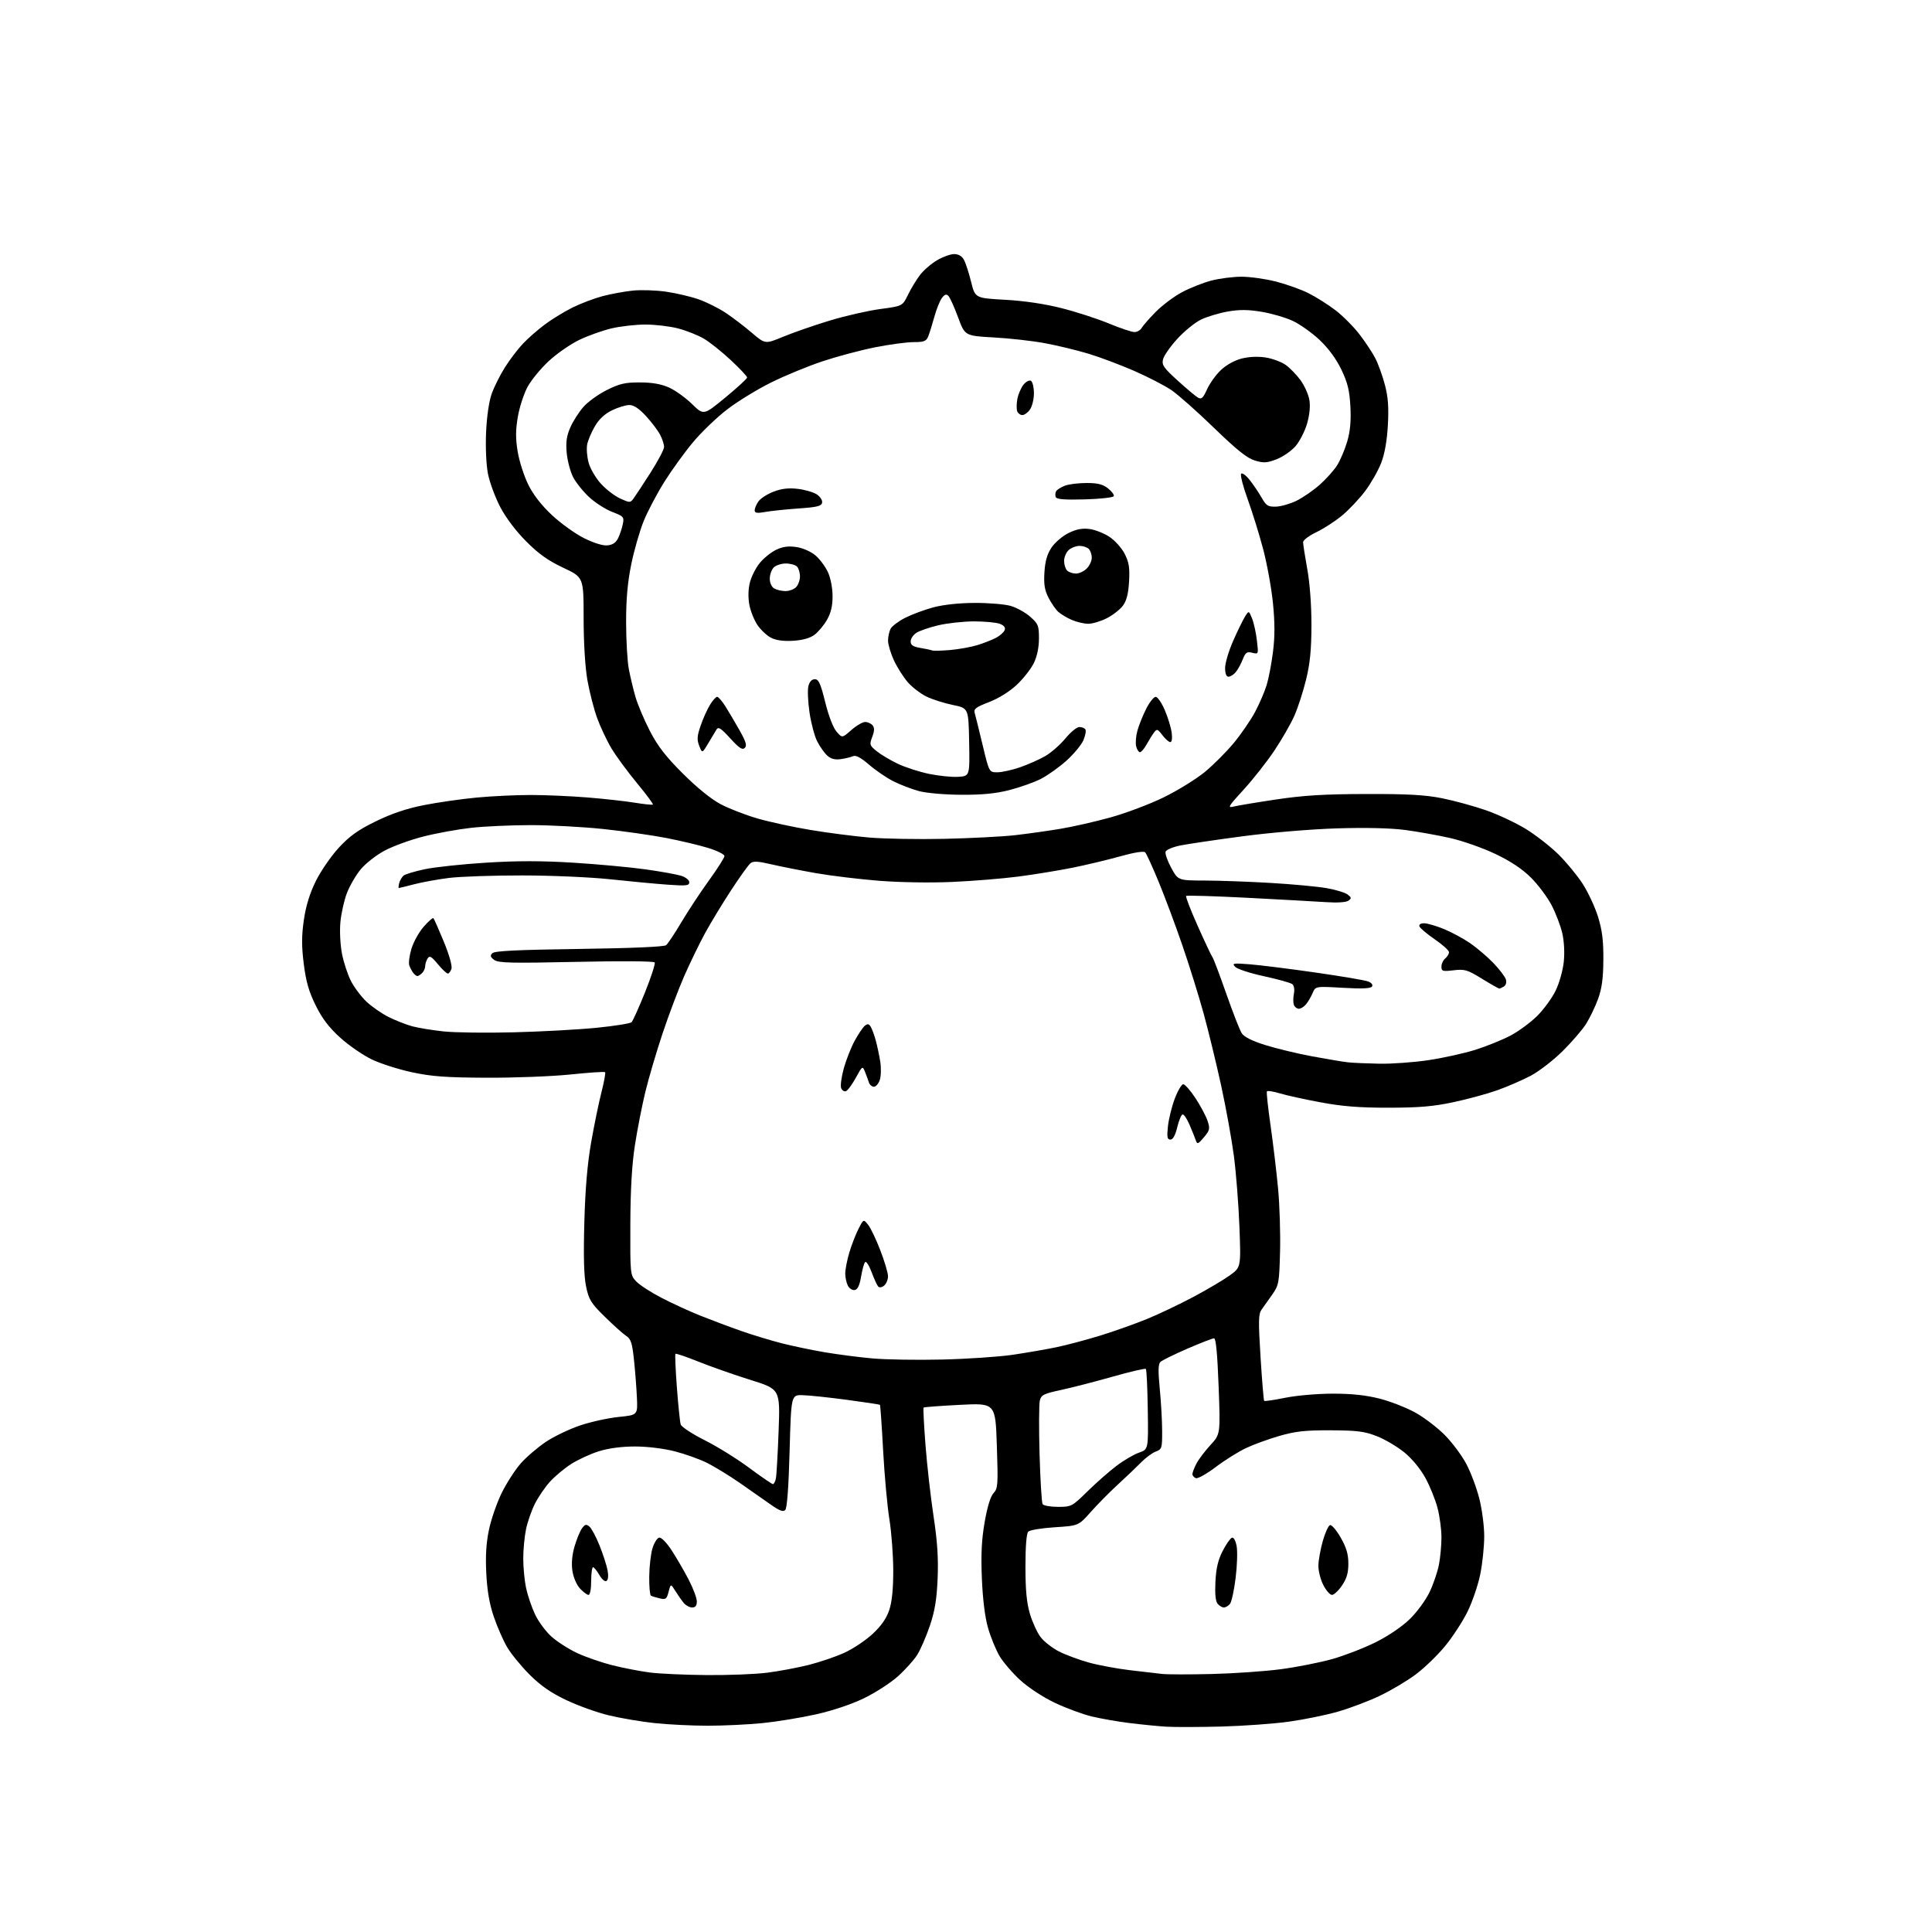 <?xml version="1.0" encoding="UTF-8" standalone="no"?>
<svg 
  version="1.1" 
  xmlns="http://www.w3.org/2000/svg" 
  xmlns:xlink="http://www.w3.org/1999/xlink" 
  xmlns:svg="http://www.w3.org/2000/svg"
  xmlns:rdf="http://www.w3.org/1999/02/22-rdf-syntax-ns#"
  xmlns:cc="http://creativecommons.org/ns#"
  xmlns:dc="http://purl.org/dc/elements/1.1/"
  viewBox="0 0 768 768"
  width="768"
  height="768"
>
<style>svg {background-color: white; }</style>"
<path stroke="none" fill="black" fill-rule="evenodd" d="M485.50,686.33C476.70,686.56 466.80,686.59 463.50,686.38C460.20,686.17 453.68,685.52 449.00,684.94C444.32,684.36 437.57,683.18 434.00,682.32C430.43,681.47 423.83,679.03 419.35,676.91C414.62,674.66 408.85,670.88 405.57,667.89C402.47,665.05 398.74,660.71 397.29,658.24C395.85,655.77 393.80,650.77 392.76,647.12C391.54,642.90 390.66,635.80 390.31,627.50C389.91,617.84 390.20,612.06 391.42,605.02C392.48,598.96 393.75,594.82 394.96,593.52C396.69,591.66 396.79,590.20 396.26,574.62C395.70,557.73 395.70,557.73 381.60,558.45C373.84,558.84 367.34,559.33 367.14,559.53C366.94,559.73 367.28,566.40 367.89,574.35C368.50,582.30 369.94,595.04 371.09,602.65C372.63,612.83 373.06,619.42 372.72,627.50C372.37,635.82 371.61,640.39 369.63,646.27C368.18,650.54 365.92,655.74 364.61,657.83C363.29,659.92 359.84,663.76 356.94,666.36C354.04,668.97 347.97,672.89 343.45,675.08C338.50,677.48 330.92,680.02 324.37,681.48C318.39,682.82 308.84,684.38 303.14,684.96C297.45,685.53 287.64,686.00 281.35,686.00C275.07,686.00 265.55,685.53 260.21,684.96C254.87,684.39 246.68,683.00 242.00,681.87C237.32,680.75 229.68,678.00 225.02,675.77C218.86,672.83 214.86,670.04 210.44,665.61C207.09,662.25 203.10,657.35 201.57,654.73C200.04,652.11 197.67,646.71 196.31,642.73C194.58,637.70 193.67,632.45 193.31,625.50C192.95,618.46 193.27,613.28 194.39,608.00C195.26,603.88 197.54,597.32 199.45,593.43C201.37,589.54 204.76,584.28 207.00,581.74C209.23,579.20 213.74,575.34 217.01,573.15C220.29,570.96 226.47,568.01 230.75,566.58C235.03,565.16 241.90,563.66 246.01,563.25C253.50,562.50 253.50,562.50 253.18,555.50C253.00,551.65 252.48,544.90 252.01,540.51C251.30,533.81 250.80,532.27 248.88,531.01C247.62,530.18 243.81,526.76 240.40,523.41C234.90,517.99 234.07,516.65 232.98,511.41C232.12,507.32 231.91,499.50 232.28,486.00C232.65,472.52 233.49,462.65 235.00,454.03C236.21,447.18 238.05,438.22 239.10,434.12C240.15,430.02 240.79,426.46 240.54,426.21C240.28,425.95 234.10,426.36 226.79,427.12C219.48,427.88 204.50,428.46 193.50,428.41C177.34,428.34 171.65,427.93 163.86,426.26C158.55,425.13 151.35,422.84 147.85,421.17C144.35,419.49 138.68,415.60 135.26,412.50C130.76,408.43 128.07,404.89 125.49,399.67C122.79,394.22 121.64,390.22 120.76,383.23C119.87,376.14 119.87,372.07 120.78,365.74C121.60,360.10 123.10,355.21 125.54,350.25C127.51,346.26 131.62,340.29 134.68,336.98C138.99,332.32 142.31,329.95 149.37,326.50C155.70,323.40 161.57,321.42 168.50,320.05C174.00,318.97 183.45,317.61 189.50,317.04C195.55,316.47 205.22,316.01 211.00,316.02C216.78,316.02 226.90,316.47 233.50,317.00C240.10,317.53 248.57,318.47 252.32,319.08C256.06,319.70 259.31,320.03 259.53,319.81C259.74,319.59 256.90,315.76 253.21,311.30C249.52,306.84 244.98,300.67 243.12,297.59C241.27,294.51 238.68,289.03 237.37,285.43C236.06,281.83 234.32,275.02 233.49,270.31C232.59,265.10 232.00,255.42 232.00,245.62C231.99,229.50 231.99,229.50 223.91,225.69C217.86,222.85 214.13,220.20 209.15,215.19C205.05,211.08 201.07,205.80 198.83,201.50C196.82,197.65 194.64,191.72 193.97,188.32C193.27,184.73 192.96,177.81 193.23,171.82C193.50,165.58 194.39,159.53 195.46,156.52C196.44,153.77 198.81,149.05 200.72,146.02C202.64,142.98 205.85,138.76 207.85,136.64C209.86,134.52 213.77,131.08 216.55,129.01C219.33,126.93 224.28,123.90 227.55,122.27C230.82,120.65 236.20,118.61 239.50,117.73C242.80,116.86 248.20,115.87 251.50,115.52C254.80,115.18 260.77,115.37 264.77,115.95C268.78,116.53 274.61,117.90 277.74,119.00C280.86,120.10 285.69,122.50 288.46,124.35C291.23,126.19 295.90,129.75 298.83,132.26C304.17,136.82 304.17,136.82 311.33,133.85C315.28,132.22 323.56,129.34 329.75,127.46C335.93,125.58 344.99,123.51 349.88,122.85C358.76,121.67 358.76,121.67 360.93,117.20C362.13,114.74 364.28,111.19 365.71,109.31C367.14,107.44 370.19,104.80 372.49,103.45C374.79,102.10 377.86,101.00 379.30,101.00C380.99,101.00 382.37,101.80 383.17,103.25C383.85,104.49 385.13,108.42 386.02,112.00C387.63,118.50 387.63,118.50 399.57,119.17C407.21,119.59 415.28,120.79 422.00,122.50C427.77,123.96 436.22,126.70 440.76,128.58C445.31,130.46 449.90,132.00 450.96,132.00C452.03,132.00 453.30,131.28 453.80,130.40C454.29,129.51 456.81,126.64 459.39,124.01C461.97,121.39 466.68,117.85 469.87,116.15C473.06,114.45 478.31,112.37 481.54,111.53C484.77,110.69 490.18,110.00 493.55,110.00C496.92,110.00 503.08,110.87 507.24,111.93C511.40,113.00 517.21,115.07 520.15,116.55C523.09,118.02 527.90,121.06 530.84,123.30C533.77,125.54 538.10,129.88 540.44,132.94C542.79,136.00 545.65,140.33 546.78,142.56C547.92,144.79 549.61,149.52 550.54,153.06C551.80,157.87 552.09,161.91 551.70,169.00C551.35,175.25 550.44,180.40 549.03,184.04C547.85,187.09 544.99,192.11 542.69,195.18C540.39,198.26 536.25,202.64 533.50,204.92C530.75,207.20 526.14,210.19 523.25,211.56C520.36,212.94 518.00,214.72 518.00,215.53C518.00,216.34 518.75,221.16 519.67,226.25C520.68,231.84 521.33,240.64 521.32,248.50C521.30,258.23 520.77,263.66 519.20,270.10C518.05,274.83 515.95,281.31 514.54,284.51C513.12,287.71 509.53,293.97 506.55,298.42C503.58,302.86 498.08,309.84 494.34,313.92C488.24,320.56 487.83,321.26 490.38,320.62C491.94,320.23 499.59,318.95 507.36,317.79C518.24,316.17 526.46,315.67 543.00,315.63C559.64,315.59 566.48,315.97 573.27,317.32C578.10,318.29 585.98,320.45 590.77,322.12C595.57,323.80 602.72,327.16 606.65,329.59C610.58,332.02 616.36,336.54 619.49,339.62C622.63,342.71 626.97,347.98 629.13,351.33C631.30,354.68 634.05,360.59 635.25,364.46C636.90,369.81 637.41,373.90 637.36,381.50C637.31,388.95 636.77,392.93 635.25,397.11C634.13,400.19 631.98,404.65 630.49,407.02C628.99,409.38 624.76,414.29 621.09,417.91C617.41,421.54 611.72,425.92 608.45,427.65C605.18,429.37 599.23,431.95 595.23,433.38C591.24,434.80 583.36,436.95 577.73,438.14C569.76,439.84 564.07,440.32 552.00,440.33C540.38,440.34 533.62,439.81 525.00,438.20C518.67,437.03 511.36,435.42 508.75,434.63C506.14,433.84 503.82,433.49 503.61,433.85C503.39,434.21 504.05,440.35 505.08,447.50C506.10,454.65 507.44,465.90 508.06,472.50C508.68,479.10 509.03,490.39 508.84,497.58C508.52,509.93 508.35,510.87 505.76,514.58C504.26,516.74 502.35,519.42 501.53,520.54C500.24,522.31 500.18,524.91 501.09,539.53C501.67,548.86 502.32,556.66 502.53,556.87C502.74,557.08 506.54,556.52 510.98,555.62C515.46,554.72 523.85,554.00 529.86,554.00C537.40,554.00 543.05,554.61 548.49,556.00C552.78,557.10 559.18,559.61 562.71,561.58C566.24,563.55 571.49,567.57 574.38,570.51C577.28,573.46 581.09,578.56 582.85,581.87C584.61,585.17 586.94,591.35 588.02,595.60C589.12,599.86 590.00,606.62 590.00,610.70C590.00,614.76 589.29,621.55 588.43,625.79C587.57,630.03 585.30,636.71 583.38,640.63C581.46,644.54 577.41,650.75 574.38,654.42C571.36,658.09 566.09,663.16 562.69,665.68C559.29,668.21 552.90,672.00 548.50,674.10C544.10,676.21 536.58,679.05 531.79,680.42C527.01,681.79 518.23,683.58 512.29,684.40C506.36,685.22 494.30,686.09 485.50,686.33zM281.09,665.87C289.67,665.94 300.47,665.51 305.09,664.91C309.72,664.31 317.06,662.94 321.41,661.85C325.76,660.76 332.15,658.59 335.61,657.02C339.07,655.45 344.15,652.06 346.90,649.49C350.33,646.29 352.40,643.31 353.49,640.02C354.57,636.79 355.09,631.64 355.08,624.31C355.07,618.32 354.39,609.16 353.55,603.96C352.71,598.76 351.59,586.46 351.06,576.63C350.53,566.80 349.96,558.62 349.79,558.46C349.62,558.29 343.64,557.38 336.49,556.43C329.35,555.48 321.48,554.65 319.00,554.60C314.50,554.50 314.50,554.50 313.88,576.82C313.49,591.29 312.87,599.53 312.14,600.26C311.30,601.10 309.79,600.52 306.25,598.00C303.64,596.14 298.12,592.28 294.00,589.43C289.88,586.58 284.09,583.04 281.15,581.56C278.21,580.08 272.40,578.00 268.24,576.93C263.77,575.79 257.31,575.00 252.43,575.00C247.14,575.00 241.99,575.68 238.09,576.89C234.74,577.94 229.78,580.22 227.05,581.96C224.33,583.71 220.52,586.89 218.59,589.03C216.65,591.18 213.99,595.08 212.66,597.71C211.33,600.35 209.74,604.88 209.12,607.80C208.51,610.71 208.00,615.98 208.00,619.50C208.00,623.02 208.50,628.29 209.11,631.20C209.73,634.12 211.32,638.82 212.65,641.66C213.97,644.50 216.90,648.49 219.16,650.52C221.41,652.56 226.02,655.52 229.41,657.11C232.80,658.69 239.16,660.89 243.54,661.99C247.92,663.09 254.65,664.38 258.50,664.87C262.35,665.35 272.52,665.80 281.09,665.87zM481.50,665.45C490.30,665.24 502.74,664.38 509.14,663.54C515.53,662.69 524.76,660.87 529.64,659.49C534.51,658.11 542.29,655.09 546.93,652.78C552.00,650.24 557.40,646.57 560.49,643.54C563.33,640.76 566.85,635.93 568.34,632.76C569.83,629.61 571.49,624.71 572.02,621.88C572.56,619.04 573.00,614.18 573.00,611.07C573.00,607.96 572.30,602.74 571.45,599.46C570.60,596.18 568.42,590.80 566.62,587.50C564.64,583.90 561.30,579.84 558.26,577.36C555.47,575.08 550.56,572.18 547.34,570.92C542.39,568.98 539.59,568.62 529.00,568.57C518.87,568.53 515.00,568.95 508.62,570.79C504.28,572.04 498.27,574.23 495.25,575.66C492.24,577.09 486.84,580.47 483.26,583.18C479.67,585.90 476.13,587.88 475.37,587.59C474.62,587.30 474.00,586.58 474.00,585.98C474.00,585.39 474.71,583.52 475.58,581.84C476.46,580.15 478.96,576.83 481.15,574.45C485.14,570.12 485.14,570.12 484.42,551.06C483.94,538.27 483.35,532.00 482.61,532.00C482.00,532.00 477.23,533.85 472.00,536.12C466.78,538.38 461.96,540.75 461.30,541.37C460.40,542.22 460.33,544.88 461.02,552.00C461.53,557.23 461.96,564.77 461.97,568.77C462.00,575.68 461.87,576.10 459.43,577.03C458.02,577.56 455.43,579.46 453.68,581.25C451.93,583.04 447.80,586.98 444.50,590.00C441.20,593.02 436.30,597.97 433.62,601.00C428.75,606.50 428.75,606.50 419.31,607.11C414.13,607.44 409.38,608.22 408.76,608.84C408.04,609.56 407.63,614.61 407.63,622.74C407.63,632.05 408.11,637.12 409.40,641.50C410.38,644.80 412.29,648.97 413.65,650.76C415.01,652.56 418.31,655.13 420.97,656.49C423.64,657.84 428.99,659.82 432.85,660.89C436.72,661.96 444.07,663.33 449.19,663.93C454.31,664.52 460.07,665.19 462.00,665.42C463.93,665.64 472.70,665.66 481.50,665.45zM275.15,639.00C274.14,639.00 272.65,638.21 271.84,637.25C271.04,636.29 269.53,634.15 268.50,632.50C266.63,629.50 266.63,629.50 265.78,632.76C265.02,635.68 264.65,635.95 262.22,635.37C260.72,635.02 259.16,634.53 258.75,634.30C258.34,634.07 258.03,630.65 258.08,626.69C258.12,622.74 258.70,617.70 259.36,615.51C260.02,613.31 261.22,611.39 262.03,611.23C262.88,611.07 264.96,613.18 266.95,616.22C268.85,619.13 271.89,624.35 273.70,627.82C275.52,631.30 277.00,635.24 277.00,636.57C277.00,638.27 276.44,639.00 275.15,639.00zM486.50,639.00C485.81,639.00 484.69,638.33 484.01,637.51C483.20,636.54 482.91,633.54 483.15,628.72C483.42,623.41 484.21,620.08 486.03,616.53C487.41,613.85 489.07,611.48 489.71,611.26C490.40,611.03 491.17,612.41 491.58,614.60C491.97,616.64 491.79,622.34 491.18,627.26C490.58,632.17 489.56,636.83 488.92,637.60C488.28,638.37 487.19,639.00 486.50,639.00zM233.95,634.00C233.38,634.00 231.85,632.86 230.56,631.47C229.21,630.02 227.93,627.03 227.54,624.45C227.10,621.52 227.40,618.14 228.39,614.73C229.23,611.85 230.56,608.62 231.35,607.54C232.53,605.92 233.05,605.80 234.31,606.84C235.14,607.53 236.96,610.92 238.33,614.36C239.71,617.80 241.14,622.22 241.51,624.19C241.93,626.42 241.76,628.03 241.08,628.45C240.46,628.84 239.23,627.81 238.24,626.07C237.28,624.39 236.16,623.01 235.75,623.01C235.34,623.00 235.00,625.48 235.00,628.50C235.00,631.67 234.56,634.00 233.95,634.00zM529.48,634.00C528.69,634.00 527.13,632.22 526.02,630.04C524.91,627.86 524.04,624.37 524.08,622.29C524.12,620.21 524.91,615.84 525.83,612.58C526.75,609.32 528.04,606.48 528.69,606.26C529.35,606.05 531.26,608.26 532.93,611.19C535.21,615.16 535.98,617.77 535.99,621.52C536.00,625.25 535.35,627.49 533.46,630.27C532.07,632.32 530.28,634.00 529.48,634.00zM420.56,599.00C425.89,599.00 426.15,598.86 432.26,592.87C435.69,589.50 440.86,584.95 443.74,582.76C446.63,580.56 450.68,578.18 452.74,577.46C456.50,576.16 456.50,576.16 456.26,560.43C456.14,551.78 455.79,544.46 455.50,544.17C455.21,543.88 449.24,545.27 442.24,547.26C435.23,549.25 426.01,551.62 421.74,552.54C414.90,554.01 413.91,554.50 413.35,556.74C413.00,558.14 412.95,567.73 413.24,578.05C413.54,588.38 414.08,597.32 414.45,597.91C414.82,598.51 417.57,599.00 420.56,599.00zM307.23,589.96C307.63,589.98 308.17,588.99 308.42,587.75C308.68,586.51 309.17,578.01 309.51,568.86C310.13,552.23 310.13,552.23 298.31,548.53C291.82,546.50 282.54,543.24 277.70,541.30C272.86,539.35 268.72,537.94 268.50,538.17C268.28,538.39 268.54,544.40 269.07,551.53C269.61,558.67 270.29,565.29 270.59,566.25C270.89,567.21 275.18,570.03 280.11,572.50C285.05,574.98 293.01,579.91 297.79,583.47C302.58,587.02 306.83,589.94 307.23,589.96zM374.50,540.44C384.40,540.21 397.00,539.36 402.50,538.56C408.00,537.75 415.88,536.39 420.00,535.53C424.12,534.67 431.99,532.57 437.48,530.88C442.98,529.18 451.30,526.22 455.98,524.30C460.67,522.38 469.00,518.41 474.50,515.48C480.00,512.55 486.48,508.72 488.90,506.96C493.30,503.77 493.30,503.77 492.69,487.63C492.35,478.76 491.36,466.10 490.49,459.50C489.62,452.90 487.34,440.30 485.42,431.50C483.50,422.70 480.36,409.79 478.44,402.81C476.52,395.82 472.73,383.67 470.02,375.81C467.32,367.94 463.08,356.60 460.62,350.62C458.15,344.63 455.72,339.32 455.21,338.81C454.65,338.25 450.83,338.86 445.39,340.38C440.50,341.75 432.00,343.79 426.50,344.90C421.00,346.01 411.30,347.60 404.94,348.43C398.58,349.26 386.66,350.23 378.44,350.59C369.76,350.97 357.56,350.77 349.31,350.11C341.51,349.49 330.26,348.13 324.31,347.08C318.37,346.04 310.40,344.46 306.62,343.58C301.23,342.32 299.43,342.23 298.30,343.17C297.50,343.83 294.03,348.67 290.59,353.93C287.15,359.20 282.49,366.88 280.24,371.00C278.00,375.12 274.29,382.76 272.00,387.97C269.71,393.18 265.85,403.43 263.40,410.74C260.96,418.05 257.87,428.54 256.53,434.05C255.20,439.57 253.33,449.12 252.38,455.29C251.19,462.96 250.62,472.86 250.57,486.66C250.50,506.58 250.53,506.86 252.89,509.37C254.20,510.77 258.70,513.70 262.89,515.87C267.07,518.05 274.10,521.27 278.50,523.03C282.90,524.79 290.17,527.52 294.66,529.09C299.15,530.66 306.35,532.85 310.66,533.95C314.97,535.05 322.67,536.67 327.77,537.53C332.86,538.40 341.41,539.51 346.77,539.99C352.12,540.47 364.60,540.68 374.50,540.44zM339.80,512.80C338.88,512.98 337.65,512.22 337.07,511.13C336.48,510.03 336.00,507.83 336.00,506.25C336.00,504.66 336.72,500.92 337.61,497.93C338.50,494.94 340.13,490.72 341.24,488.55C343.25,484.59 343.25,484.59 345.07,486.84C346.07,488.07 348.26,492.65 349.94,497.01C351.62,501.37 353.00,506.02 353.00,507.35C353.00,508.67 352.31,510.33 351.46,511.04C350.55,511.79 349.58,511.94 349.09,511.41C348.63,510.91 347.46,508.34 346.48,505.70C345.50,503.07 344.34,501.27 343.91,501.70C343.47,502.14 342.75,504.75 342.29,507.49C341.72,510.91 340.93,512.58 339.80,512.80zM478.58,452.09C476.29,454.81 475.93,454.95 475.36,453.33C475.02,452.32 473.92,449.59 472.92,447.25C471.93,444.91 470.68,443.00 470.16,443.00C469.63,443.00 468.66,445.25 468.00,448.00C467.20,451.32 466.28,453.00 465.26,453.00C464.00,453.00 463.82,452.05 464.27,447.75C464.57,444.86 465.79,439.91 466.98,436.75C468.17,433.59 469.69,431.00 470.36,431.00C471.03,431.00 473.22,433.49 475.22,436.54C477.23,439.59 479.39,443.65 480.02,445.55C481.05,448.70 480.92,449.31 478.58,452.09zM336.25,433.77C335.56,433.99 334.71,433.42 334.36,432.50C334.01,431.58 334.49,428.05 335.43,424.66C336.38,421.27 338.31,416.35 339.74,413.73C341.17,411.11 342.97,408.44 343.74,407.80C344.84,406.89 345.36,406.95 346.08,408.06C346.58,408.85 347.49,411.28 348.09,413.45C348.69,415.62 349.51,419.46 349.91,421.99C350.31,424.52 350.23,427.81 349.73,429.30C349.24,430.78 348.18,432.00 347.39,432.00C346.59,432.00 345.69,431.21 345.39,430.25C345.08,429.29 344.39,427.39 343.84,426.04C342.87,423.63 342.79,423.69 340.18,428.47C338.70,431.16 336.94,433.54 336.25,433.77zM548.37,422.84C553.25,422.93 561.98,422.30 567.77,421.44C573.56,420.58 581.94,418.73 586.40,417.34C590.85,415.94 597.18,413.38 600.45,411.66C603.72,409.93 608.51,406.39 611.10,403.81C613.69,401.22 616.97,396.72 618.39,393.80C619.82,390.88 621.27,385.75 621.62,382.37C622.01,378.67 621.77,374.13 621.01,370.87C620.32,367.92 618.40,362.92 616.74,359.76C615.09,356.60 611.43,351.72 608.63,348.92C605.17,345.46 600.63,342.42 594.52,339.50C589.56,337.12 581.45,334.26 576.50,333.14C571.55,332.02 563.45,330.57 558.50,329.92C552.81,329.17 542.87,328.94 531.50,329.29C521.16,329.61 505.20,330.95 494.00,332.43C483.27,333.85 472.11,335.50 469.19,336.09C466.26,336.68 463.64,337.78 463.35,338.54C463.06,339.29 464.06,342.18 465.57,344.95C468.32,350.00 468.32,350.00 478.91,350.03C484.73,350.05 496.52,350.47 505.11,350.98C513.69,351.48 523.68,352.41 527.29,353.04C530.91,353.67 534.68,354.81 535.68,355.57C537.27,356.79 537.31,357.10 536.00,358.04C535.08,358.70 531.59,358.92 527.00,358.61C522.88,358.34 508.81,357.56 495.75,356.88C482.69,356.21 471.78,355.88 471.51,356.16C471.23,356.43 473.30,361.80 476.11,368.08C478.91,374.36 481.55,379.95 481.97,380.50C482.39,381.05 484.86,387.57 487.46,395.00C490.06,402.43 492.82,409.49 493.59,410.70C494.51,412.17 497.65,413.75 502.88,415.40C507.22,416.77 515.66,418.81 521.64,419.92C527.61,421.03 534.08,422.11 536.00,422.31C537.92,422.51 543.49,422.75 548.37,422.84zM204.23,410.36C215.08,410.09 229.85,409.28 237.04,408.57C244.24,407.86 250.55,406.85 251.06,406.34C251.58,405.82 253.99,400.47 256.41,394.45C258.83,388.43 260.56,383.09 260.25,382.59C259.92,382.06 247.11,381.96 229.05,382.36C203.16,382.92 198.11,382.80 196.46,381.58C194.92,380.45 194.76,379.87 195.71,378.91C196.60,378.00 205.74,377.56 230.21,377.22C250.74,376.94 263.99,376.37 264.78,375.73C265.48,375.17 268.22,371.06 270.86,366.60C273.50,362.15 278.43,354.68 281.81,350.00C285.20,345.32 287.97,340.96 287.98,340.29C287.99,339.62 285.09,338.18 281.53,337.08C277.97,335.98 270.37,334.18 264.64,333.07C258.91,331.97 247.66,330.37 239.64,329.53C231.62,328.69 218.73,328.00 210.99,328.00C203.25,328.00 192.59,328.48 187.30,329.07C182.01,329.66 173.48,331.21 168.34,332.52C163.20,333.82 156.26,336.34 152.91,338.13C149.55,339.92 145.27,343.27 143.34,345.63C141.42,347.97 138.96,352.23 137.87,355.09C136.79,357.95 135.63,363.13 135.31,366.60C134.98,370.16 135.26,375.63 135.95,379.17C136.63,382.61 138.23,387.47 139.51,389.97C140.78,392.46 143.55,396.14 145.66,398.15C147.77,400.15 151.76,402.92 154.52,404.30C157.28,405.67 161.50,407.33 163.91,407.98C166.32,408.62 171.94,409.54 176.40,410.01C180.85,410.48 193.38,410.64 204.23,410.36zM516.31,401.00C515.56,401.00 514.67,400.31 514.35,399.47C514.03,398.63 514.02,396.64 514.34,395.06C514.68,393.34 514.42,391.78 513.71,391.21C513.04,390.68 508.00,389.27 502.50,388.08C497.00,386.89 491.82,385.20 491.00,384.33C489.64,382.90 490.17,382.81 496.76,383.32C500.75,383.63 512.45,385.09 522.76,386.57C533.07,388.05 542.54,389.65 543.81,390.13C545.18,390.64 545.83,391.46 545.41,392.14C544.91,392.95 541.53,393.11 533.82,392.67C522.94,392.04 522.94,392.04 521.78,394.77C521.14,396.27 519.96,398.29 519.15,399.25C518.35,400.21 517.07,401.00 516.31,401.00zM596.00,392.98C595.73,392.99 592.62,391.23 589.10,389.06C583.31,385.50 582.25,385.18 577.85,385.70C573.46,386.22 573.00,386.09 573.00,384.26C573.00,383.15 573.67,381.68 574.50,381.00C575.33,380.32 576.00,379.20 576.00,378.51C576.00,377.83 573.45,375.52 570.33,373.39C567.21,371.25 564.48,368.94 564.25,368.25C563.99,367.48 564.74,367.01 566.17,367.02C567.45,367.04 570.99,368.07 574.02,369.32C577.06,370.57 581.76,373.11 584.46,374.97C587.16,376.83 591.30,380.37 593.67,382.84C596.03,385.31 598.25,388.21 598.59,389.29C598.96,390.45 598.66,391.60 597.86,392.11C597.11,392.58 596.27,392.98 596.00,392.98zM165.92,388.00C165.55,388.00 164.81,387.44 164.28,386.75C163.75,386.06 163.04,384.73 162.70,383.78C162.36,382.84 162.74,379.88 163.53,377.22C164.32,374.55 166.50,370.60 168.38,368.44C170.26,366.27 172.02,364.73 172.29,365.00C172.56,365.27 174.42,369.48 176.43,374.35C178.56,379.52 179.82,383.99 179.47,385.10C179.14,386.14 178.48,387.00 178.01,387.00C177.53,387.00 175.75,385.31 174.04,383.25C171.49,380.16 170.77,379.77 169.99,381.00C169.46,381.82 169.02,383.20 169.02,384.05C169.01,384.90 168.46,386.14 167.80,386.80C167.14,387.46 166.30,388.00 165.92,388.00zM158.54,353.00C158.35,353.00 158.42,352.11 158.70,351.03C158.98,349.95 159.76,348.61 160.43,348.06C161.10,347.50 164.91,346.36 168.90,345.52C172.89,344.68 183.88,343.51 193.32,342.92C205.62,342.15 215.45,342.16 227.99,342.94C237.62,343.54 250.45,344.72 256.50,345.57C262.55,346.41 268.96,347.57 270.75,348.13C272.60,348.71 274.00,349.83 274.00,350.73C274.00,352.08 272.81,352.21 265.25,351.66C260.44,351.31 250.20,350.35 242.50,349.52C234.73,348.69 219.15,348.01 207.50,348.00C195.95,347.99 182.87,348.44 178.42,349.00C173.98,349.56 167.77,350.69 164.63,351.51C161.48,352.33 158.74,353.00 158.54,353.00zM375.50,333.45C385.95,333.21 398.55,332.56 403.50,332.00C408.45,331.43 416.55,330.30 421.50,329.47C426.45,328.65 435.45,326.60 441.50,324.92C447.55,323.24 457.00,319.68 462.50,317.00C468.00,314.32 475.33,309.81 478.80,306.98C482.26,304.15 487.50,298.91 490.45,295.34C493.39,291.78 497.21,286.21 498.93,282.97C500.66,279.74 502.72,274.93 503.52,272.30C504.33,269.66 505.46,263.70 506.04,259.06C506.80,253.05 506.79,247.47 506.02,239.75C505.42,233.77 503.66,224.07 502.10,218.19C500.54,212.31 497.76,203.36 495.92,198.30C494.08,193.24 492.94,188.74 493.39,188.30C493.84,187.86 495.40,189.03 496.85,190.90C498.31,192.76 500.43,195.91 501.56,197.90C503.34,201.03 504.08,201.49 507.19,201.40C509.15,201.34 512.80,200.31 515.29,199.10C517.79,197.89 521.93,195.05 524.50,192.79C527.08,190.52 530.24,187.00 531.53,184.95C532.82,182.91 534.63,178.64 535.55,175.46C536.74,171.37 537.11,167.32 536.80,161.59C536.45,155.15 535.72,152.16 533.22,146.93C531.18,142.68 528.11,138.50 524.54,135.12C521.49,132.25 516.64,128.81 513.75,127.49C510.86,126.17 505.29,124.56 501.37,123.92C496.07,123.05 492.62,123.03 487.99,123.85C484.55,124.45 479.79,125.89 477.41,127.05C475.02,128.20 470.80,131.63 468.03,134.66C465.26,137.69 462.70,141.34 462.34,142.79C461.76,145.08 462.49,146.14 468.09,151.24C471.62,154.45 475.26,157.51 476.20,158.05C477.61,158.85 478.23,158.28 479.82,154.76C480.88,152.42 483.35,148.97 485.32,147.11C487.45,145.08 490.77,143.24 493.57,142.53C496.51,141.78 500.08,141.63 503.14,142.11C505.83,142.54 509.41,143.87 511.10,145.07C512.79,146.28 515.45,149.02 517.01,151.17C518.56,153.32 520.14,156.84 520.50,159.00C520.92,161.51 520.58,164.93 519.56,168.46C518.67,171.50 516.59,175.54 514.93,177.43C513.27,179.32 509.89,181.64 507.42,182.58C503.60,184.04 502.32,184.11 498.83,183.07C495.76,182.15 491.68,178.89 482.61,170.11C475.95,163.66 468.34,156.90 465.69,155.10C463.04,153.30 456.40,149.86 450.92,147.46C445.44,145.07 437.26,141.99 432.73,140.62C428.20,139.25 420.45,137.37 415.50,136.45C410.55,135.52 401.34,134.48 395.03,134.14C383.57,133.50 383.57,133.50 380.84,126.11C379.34,122.04 377.61,118.22 376.99,117.61C376.16,116.79 375.47,117.03 374.39,118.50C373.58,119.60 372.23,122.97 371.40,126.00C370.57,129.03 369.48,132.51 368.97,133.75C368.19,135.65 367.28,136.00 363.13,136.00C360.43,136.00 353.55,136.93 347.86,138.06C342.16,139.19 332.77,141.69 327.00,143.61C321.23,145.53 312.00,149.33 306.50,152.06C301.00,154.79 293.14,159.61 289.04,162.77C284.93,165.93 278.86,171.76 275.54,175.73C272.22,179.69 267.10,186.76 264.16,191.43C261.22,196.10 257.51,203.14 255.90,207.07C254.30,211.01 252.06,218.78 250.93,224.35C249.46,231.57 248.87,238.20 248.89,247.48C248.90,254.64 249.39,262.98 249.97,266.00C250.55,269.02 251.73,273.98 252.60,277.00C253.47,280.02 256.04,286.10 258.30,290.50C261.44,296.59 264.58,300.66 271.46,307.52C277.13,313.18 282.75,317.72 286.53,319.71C289.84,321.45 296.39,323.99 301.09,325.35C305.78,326.71 315.22,328.76 322.06,329.90C328.90,331.05 339.45,332.41 345.50,332.93C351.55,333.45 365.05,333.68 375.50,333.45zM382.09,315.93C375.48,315.90 368.25,315.26 365.26,314.46C362.39,313.68 357.82,311.93 355.11,310.56C352.41,309.19 348.07,306.23 345.47,303.98C342.24,301.18 340.23,300.11 339.12,300.59C338.23,300.99 336.02,301.51 334.21,301.77C331.90,302.09 330.29,301.67 328.85,300.36C327.71,299.34 325.92,296.79 324.85,294.70C323.78,292.61 322.41,287.43 321.79,283.19C321.17,278.95 320.97,274.25 321.35,272.74C321.79,270.98 322.70,270.00 323.91,270.00C325.43,270.00 326.19,271.68 328.03,279.10C329.35,284.48 331.19,289.28 332.52,290.81C334.76,293.42 334.76,293.42 338.41,290.21C340.42,288.44 342.90,287.00 343.91,287.00C344.93,287.00 346.25,287.60 346.86,288.33C347.66,289.30 347.63,290.53 346.73,292.92C345.57,296.00 345.67,296.32 348.50,298.61C350.15,299.95 353.90,302.19 356.84,303.59C359.78,305.00 365.37,306.81 369.26,307.62C373.15,308.43 378.40,308.96 380.92,308.80C385.50,308.50 385.50,308.50 385.25,295.00C385.00,281.50 385.00,281.50 378.79,280.24C375.37,279.54 370.67,278.05 368.33,276.92C366.00,275.79 362.66,273.24 360.91,271.25C359.17,269.26 356.68,265.35 355.38,262.57C354.08,259.78 353.02,256.23 353.01,254.68C353.00,253.14 353.47,251.00 354.04,249.93C354.61,248.87 357.23,246.91 359.86,245.57C362.49,244.24 367.54,242.37 371.07,241.42C375.06,240.36 381.30,239.69 387.50,239.67C393.00,239.65 399.42,240.18 401.76,240.86C404.11,241.53 407.60,243.46 409.51,245.15C412.71,247.96 413.00,248.67 413.00,253.79C413.00,257.36 412.27,260.88 410.96,263.59C409.83,265.91 406.78,269.80 404.18,272.23C401.32,274.91 396.96,277.62 393.18,279.08C387.85,281.14 386.99,281.80 387.48,283.50C387.80,284.60 389.22,290.34 390.63,296.25C393.21,307.00 393.21,307.00 396.45,307.00C398.23,307.00 402.31,306.10 405.51,305.00C408.72,303.89 413.26,301.87 415.61,300.49C417.95,299.11 421.53,295.97 423.56,293.49C425.58,291.02 428.06,289.00 429.06,289.00C430.06,289.00 431.15,289.43 431.47,289.96C431.80,290.48 431.44,292.41 430.68,294.23C429.91,296.06 426.88,299.72 423.94,302.37C421.00,305.01 416.39,308.29 413.70,309.65C411.01,311.02 405.40,313.00 401.24,314.07C395.78,315.46 390.46,315.98 382.09,315.93zM281.52,295.50C279.14,299.50 279.14,299.50 277.96,296.50C277.00,294.05 277.09,292.59 278.50,288.50C279.44,285.75 281.10,282.04 282.19,280.25C283.27,278.46 284.57,277.00 285.07,277.00C285.57,277.00 287.04,278.69 288.34,280.75C289.64,282.81 292.18,287.12 293.99,290.32C296.55,294.86 297.00,296.39 296.05,297.32C295.11,298.23 293.81,297.38 290.28,293.50C286.59,289.46 285.55,288.79 284.81,290.00C284.31,290.82 282.83,293.30 281.52,295.50zM453.15,299.00C452.64,299.00 451.96,297.96 451.64,296.69C451.32,295.42 451.54,292.61 452.14,290.44C452.74,288.27 454.31,284.36 455.63,281.75C456.95,279.14 458.65,277.00 459.39,277.00C460.14,277.00 461.77,279.35 463.00,282.23C464.24,285.10 465.48,289.15 465.76,291.23C466.06,293.51 465.85,295.00 465.22,295.00C464.64,295.00 463.23,293.76 462.08,292.25C460.19,289.75 459.89,289.65 458.75,291.18C458.06,292.10 456.73,294.23 455.80,295.93C454.86,297.62 453.67,299.00 453.15,299.00zM488.35,269.00C487.48,269.00 487.00,267.77 487.00,265.51C487.00,263.59 488.44,258.75 490.20,254.76C491.96,250.77 494.08,246.42 494.91,245.10C496.43,242.69 496.43,242.69 497.70,245.81C498.40,247.52 499.27,251.44 499.63,254.52C500.29,260.10 500.28,260.11 497.79,259.48C495.66,258.95 495.11,259.33 493.99,262.18C493.26,264.01 492.00,266.29 491.18,267.25C490.36,268.21 489.08,269.00 488.35,269.00zM377.66,258.40C381.04,258.10 385.83,257.25 388.30,256.51C390.77,255.77 394.14,254.46 395.78,253.62C397.42,252.77 399.03,251.37 399.36,250.50C399.77,249.44 399.15,248.63 397.42,247.97C396.02,247.44 391.41,247.01 387.18,247.01C382.96,247.02 376.58,247.72 373.00,248.56C369.43,249.40 365.50,250.76 364.25,251.57C363.01,252.38 362.00,253.92 362.00,254.98C362.00,256.43 362.93,257.06 365.75,257.54C367.81,257.88 369.95,258.34 370.50,258.55C371.05,258.76 374.27,258.69 377.66,258.40zM315.26,254.72C311.43,254.95 308.50,254.55 306.50,253.52C304.85,252.67 302.43,250.41 301.12,248.49C299.81,246.57 298.35,242.93 297.88,240.40C297.34,237.49 297.42,234.22 298.10,231.52C298.69,229.17 300.47,225.67 302.05,223.75C303.64,221.83 306.57,219.48 308.57,218.53C311.21,217.28 313.42,216.99 316.60,217.46C319.13,217.84 322.32,219.24 324.14,220.77C325.87,222.23 328.11,225.24 329.12,227.46C330.19,229.80 330.96,233.81 330.96,237.00C330.97,240.87 330.30,243.66 328.73,246.41C327.51,248.55 325.27,251.23 323.76,252.34C321.96,253.68 319.06,254.49 315.26,254.72zM432.54,247.96C430.87,247.94 427.94,247.24 426.03,246.42C424.12,245.59 421.71,244.14 420.67,243.21C419.64,242.27 417.89,239.74 416.79,237.58C415.24,234.55 414.88,232.26 415.18,227.45C415.47,222.97 416.26,220.23 418.04,217.60C419.39,215.61 422.44,213.02 424.82,211.86C427.93,210.34 430.26,209.91 433.14,210.29C435.34,210.59 438.90,211.99 441.05,213.42C443.20,214.84 445.92,217.88 447.08,220.16C448.79,223.52 449.13,225.65 448.82,231.13C448.55,235.93 447.84,238.76 446.41,240.72C445.30,242.25 442.40,244.51 439.98,245.75C437.56,246.99 434.21,247.98 432.54,247.96zM312.18,234.97C313.65,234.99 315.56,234.29 316.43,233.43C317.29,232.56 318.00,230.63 318.00,229.13C318.00,227.63 317.46,225.86 316.80,225.20C316.14,224.54 314.15,224.00 312.37,224.00C310.60,224.00 308.44,224.71 307.57,225.57C306.71,226.44 306.00,228.44 306.00,230.02C306.00,231.71 306.72,233.32 307.75,233.92C308.71,234.48 310.71,234.95 312.18,234.97zM427.70,228.00C428.96,228.00 430.90,227.10 432.00,226.00C433.10,224.90 434.00,222.97 434.00,221.70C434.00,220.44 433.46,218.86 432.80,218.20C432.14,217.54 430.49,217.00 429.13,217.00C427.77,217.00 425.83,217.74 424.83,218.65C423.82,219.57 423.00,221.50 423.00,222.95C423.00,224.41 423.54,226.14 424.20,226.80C424.86,227.46 426.44,228.00 427.70,228.00zM241.49,216.79C243.58,216.59 244.87,215.70 245.75,213.86C246.44,212.40 247.27,209.89 247.59,208.28C248.15,205.52 247.89,205.23 243.40,203.51C240.77,202.51 236.64,199.87 234.22,197.64C231.81,195.41 228.92,191.80 227.80,189.62C226.69,187.43 225.55,183.10 225.27,180.00C224.88,175.70 225.23,173.27 226.73,169.87C227.82,167.41 230.15,163.75 231.92,161.75C233.68,159.74 237.87,156.72 241.22,155.05C246.32,152.50 248.48,152.00 254.41,152.02C259.35,152.04 262.86,152.66 266.00,154.07C268.48,155.19 272.57,158.14 275.10,160.62C279.71,165.13 279.71,165.13 288.35,158.01C293.11,154.09 297.00,150.51 297.00,150.06C297.00,149.60 294.09,146.50 290.52,143.17C286.96,139.84 282.12,135.98 279.77,134.61C277.42,133.23 272.82,131.41 269.54,130.55C266.26,129.70 260.41,129.01 256.54,129.01C252.67,129.02 246.61,129.71 243.09,130.54C239.56,131.37 233.83,133.41 230.34,135.08C226.86,136.74 221.40,140.52 218.21,143.47C215.02,146.42 211.20,151.06 209.73,153.76C208.25,156.47 206.51,161.83 205.85,165.68C204.94,170.99 204.92,174.32 205.79,179.54C206.41,183.32 208.30,189.19 209.97,192.60C211.98,196.68 215.21,200.83 219.41,204.77C222.92,208.05 228.66,212.17 232.15,213.92C236.07,215.87 239.65,216.98 241.49,216.79zM304.25,203.50C300.90,204.10 300.00,203.96 300.00,202.85C300.00,202.08 300.67,200.48 301.50,199.31C302.32,198.13 305.03,196.39 307.51,195.44C310.72,194.22 313.48,193.90 317.13,194.33C319.95,194.66 323.35,195.65 324.69,196.53C326.04,197.42 326.98,198.88 326.80,199.81C326.54,201.19 324.82,201.61 317.49,202.12C312.55,202.46 306.59,203.08 304.25,203.50zM251.79,198.24C252.50,197.28 255.53,192.68 258.52,188.00C261.51,183.32 263.97,178.69 263.98,177.70C263.99,176.71 263.29,174.52 262.42,172.84C261.54,171.15 259.01,167.80 256.79,165.39C254.04,162.40 251.93,161.00 250.19,161.00C248.78,161.00 245.68,161.94 243.30,163.10C240.42,164.49 238.14,166.61 236.50,169.41C235.14,171.74 233.75,174.99 233.42,176.63C233.09,178.28 233.34,181.54 233.97,183.87C234.59,186.20 236.77,189.96 238.80,192.21C240.84,194.47 244.30,197.14 246.50,198.15C250.29,199.89 250.57,199.89 251.79,198.24zM431.29,198.51C423.06,198.74 420.02,198.49 419.66,197.57C419.40,196.88 419.49,195.83 419.86,195.22C420.24,194.62 421.80,193.65 423.34,193.06C424.87,192.48 428.74,192.00 431.93,192.00C436.32,192.00 438.38,192.51 440.41,194.11C441.89,195.27 442.95,196.66 442.76,197.21C442.58,197.76 437.47,198.34 431.29,198.51zM406.41,165.00C405.60,165.00 404.68,164.32 404.36,163.49C404.04,162.66 404.07,160.45 404.42,158.56C404.78,156.68 405.88,154.14 406.87,152.91C407.89,151.65 409.18,150.99 409.84,151.40C410.48,151.79 411.00,154.02 411.00,156.34C411.00,158.66 410.30,161.56 409.44,162.78C408.59,164.00 407.22,165.00 406.41,165.00z" />

</svg>